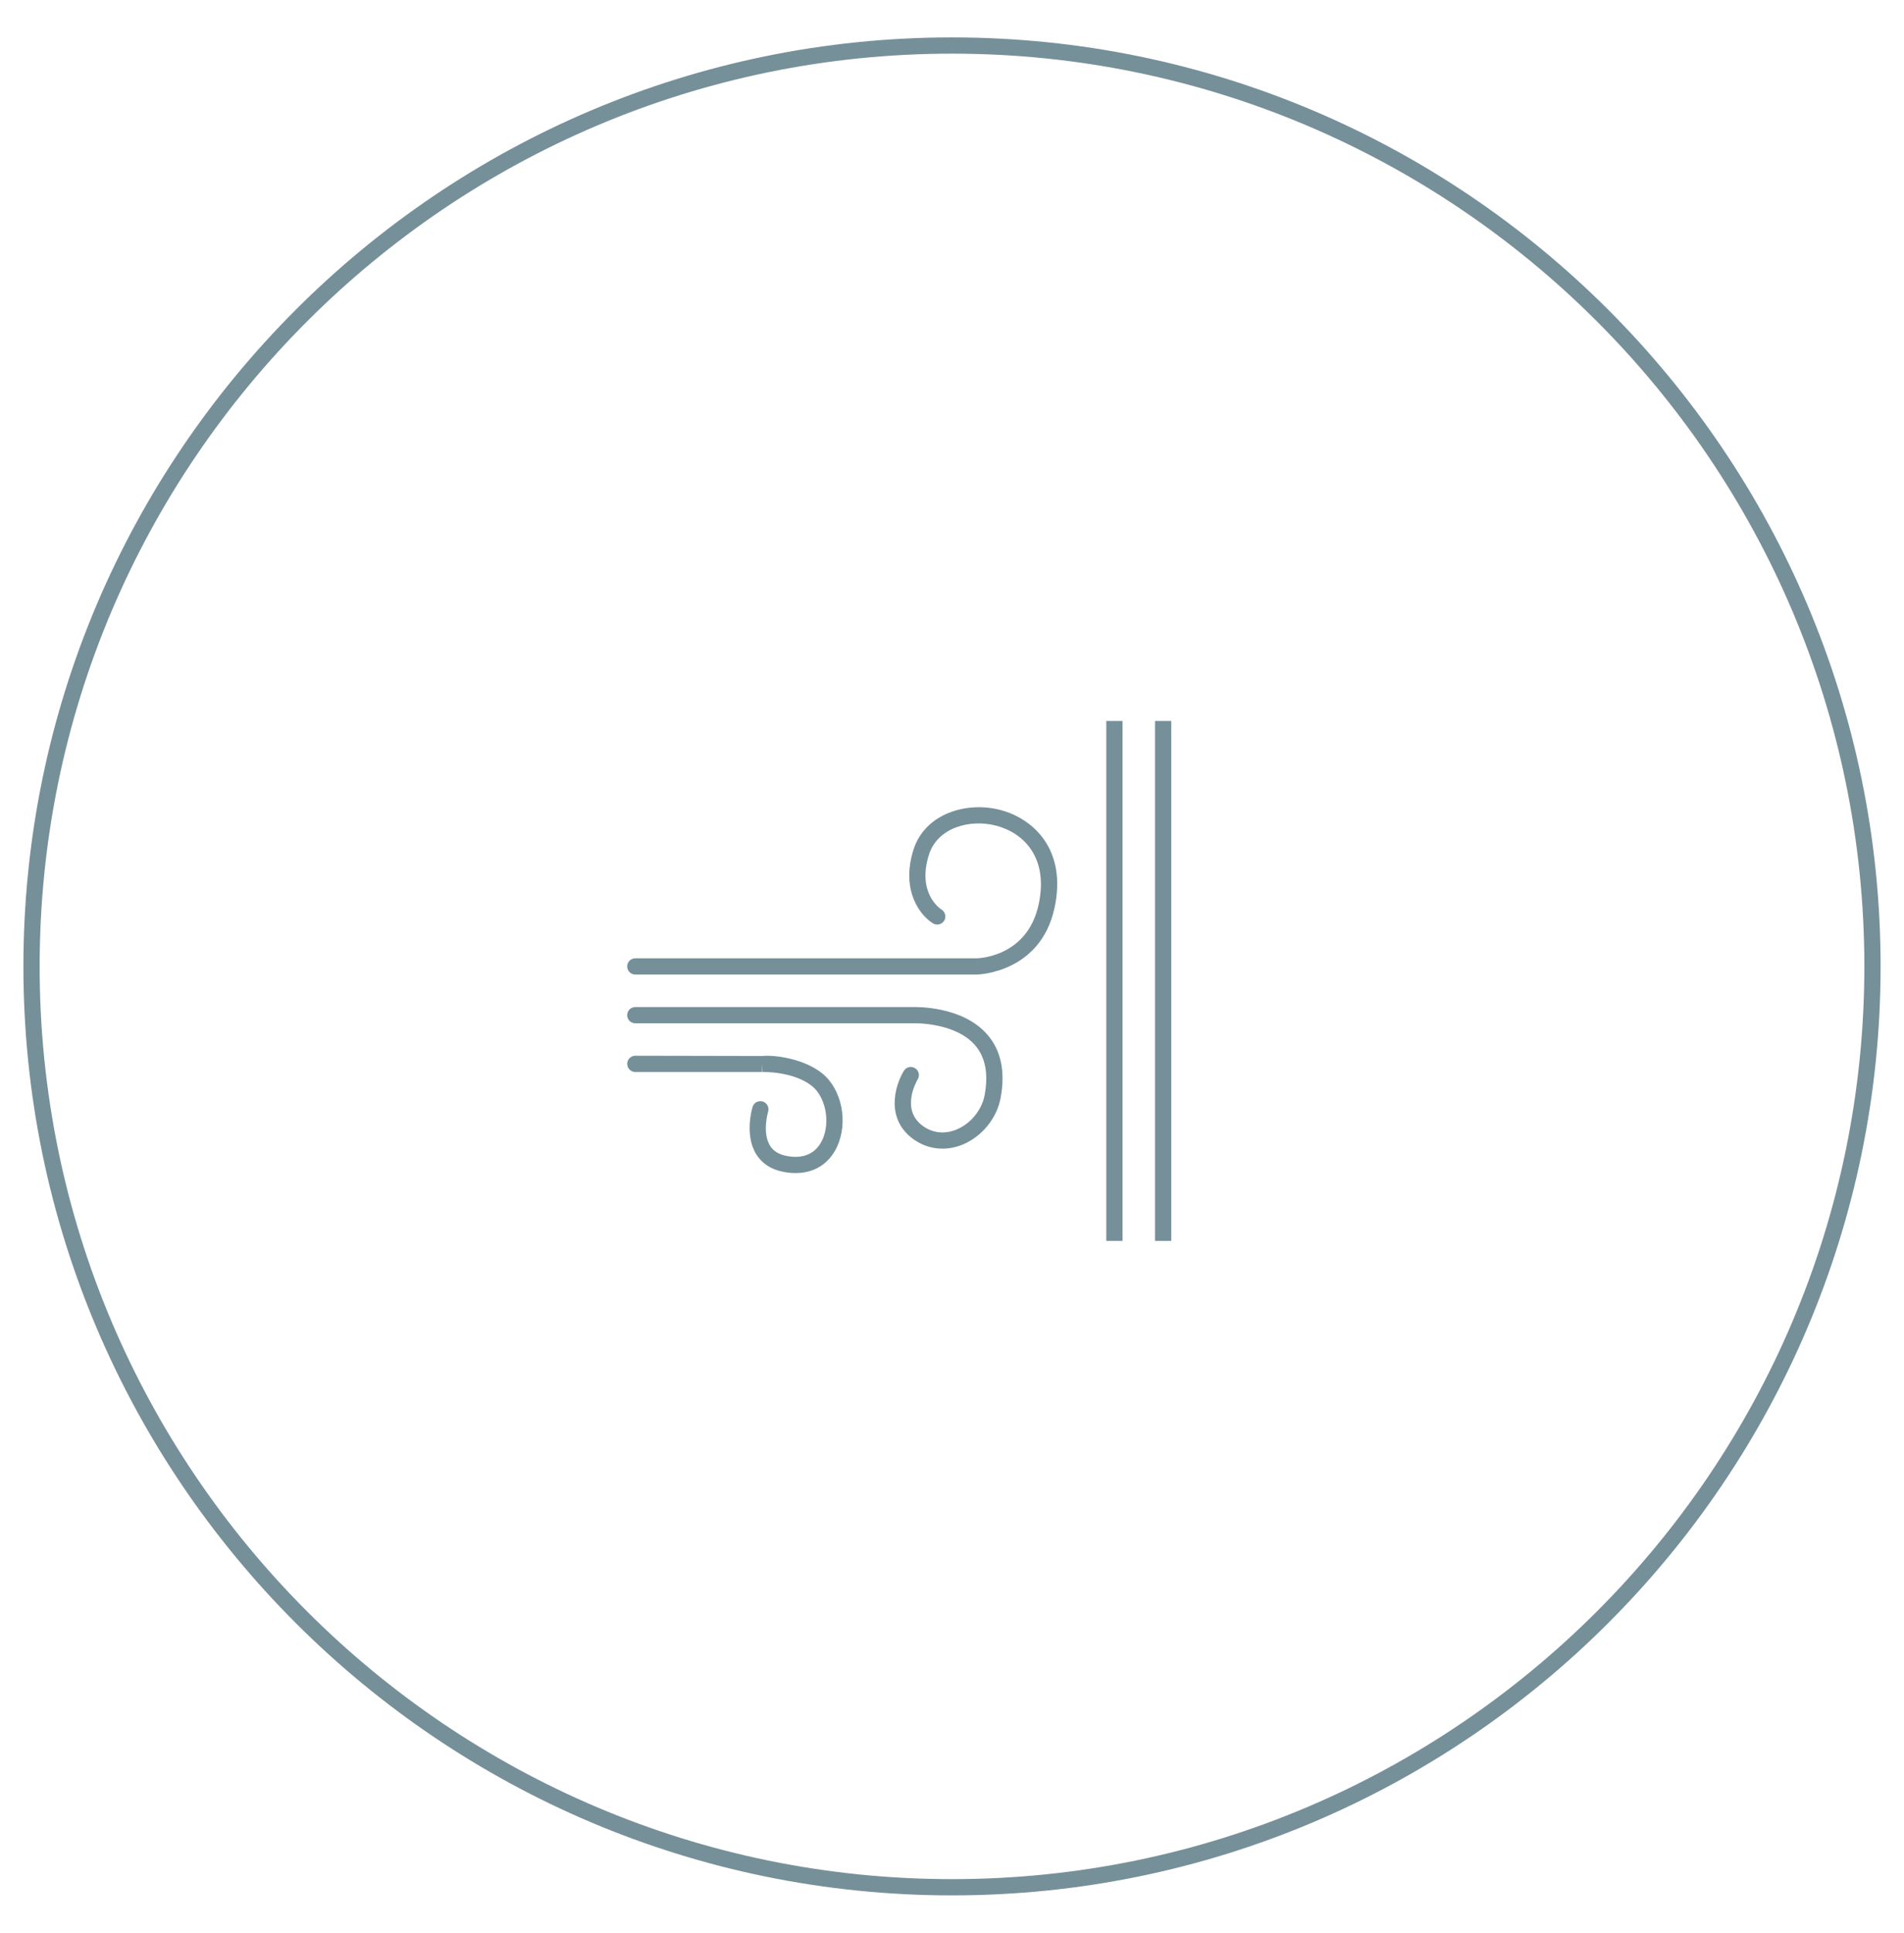 <?xml version="1.0" encoding="utf-8"?>
<!-- Generator: Adobe Illustrator 16.0.0, SVG Export Plug-In . SVG Version: 6.00 Build 0)  -->
<!DOCTYPE svg PUBLIC "-//W3C//DTD SVG 1.1//EN" "http://www.w3.org/Graphics/SVG/1.1/DTD/svg11.dtd">
<svg version="1.1" id="Шар_1" xmlns="http://www.w3.org/2000/svg" xmlns:xlink="http://www.w3.org/1999/xlink" x="0px" y="0px"
	 width="117.236px" height="118.961px" viewBox="0 0 117.236 118.961" enable-background="new 0 0 117.236 118.961"
	 xml:space="preserve">
<path fill="#76909A" d="M58.618,2.302c-31.527,0-57.177,25.649-57.177,57.177s25.649,57.177,57.177,57.177
	s57.177-25.649,57.177-57.177S90.145,2.302,58.618,2.302z M58.618,115.656c-30.976,0-56.177-25.201-56.177-56.177
	S27.642,3.302,58.618,3.302c30.976,0,56.177,25.201,56.177,56.177S89.594,115.656,58.618,115.656z M68.118,44.375h1v32h-1V44.375z
	 M71.118,44.375h1v32h-1V44.375z M64.926,55.899c-0.871,3.989-4.725,4.081-4.764,4.081l-21.044,0.001c-0.276,0-0.5-0.224-0.5-0.5
	s0.224-0.5,0.5-0.5h21.038c0.118-0.002,3.094-0.095,3.793-3.295c0.635-2.909-0.924-4.419-2.595-4.863
	c-1.634-0.436-3.634,0.117-4.158,1.786c-0.749,2.385,0.713,3.331,0.776,3.37c0.233,0.146,0.307,0.453,0.164,0.687
	c-0.144,0.233-0.446,0.31-0.682,0.169c-0.766-0.459-2.006-1.997-1.212-4.525c0.702-2.24,3.28-3.007,5.369-2.454
	C63.632,50.393,65.713,52.297,64.926,55.899z M60.803,63.687c0.838,0.972,1.109,2.283,0.807,3.896
	c-0.232,1.242-1.143,2.362-2.317,2.854c-0.415,0.174-0.842,0.26-1.262,0.26c-0.601,0-1.188-0.177-1.703-0.523
	c-1.838-1.238-1.244-3.332-0.674-4.266c0.144-0.235,0.45-0.31,0.686-0.166c0.236,0.143,0.311,0.45,0.168,0.687
	c-0.046,0.077-1.123,1.904,0.378,2.915c0.6,0.405,1.317,0.466,2.02,0.171c0.873-0.365,1.548-1.195,1.721-2.115
	c0.243-1.298,0.049-2.326-0.579-3.057c-1.232-1.434-3.756-1.364-3.778-1.361H39.118c-0.276,0-0.5-0.224-0.5-0.5s0.224-0.5,0.5-0.5
	h17.135C56.359,61.984,59.257,61.892,60.803,63.687z M51.553,70.551c-0.486,1.07-1.403,1.649-2.569,1.649
	c-0.219,0-0.445-0.02-0.68-0.062c-0.795-0.14-1.384-0.515-1.749-1.112c-0.73-1.194-0.237-2.833-0.215-2.902
	c0.081-0.264,0.359-0.407,0.624-0.33c0.264,0.081,0.412,0.36,0.332,0.624c-0.004,0.013-0.381,1.283,0.114,2.09
	c0.213,0.346,0.562,0.557,1.068,0.646c1.301,0.229,1.896-0.427,2.166-1.018c0.491-1.081,0.192-2.618-0.641-3.289
	c-1.137-0.918-3.036-0.871-3.052-0.871l-0.025-0.499v0.501h-7.807c-0.276,0-0.5-0.224-0.5-0.5s0.224-0.5,0.5-0.5l7.807,0.016
	c0.733-0.076,2.551,0.144,3.706,1.074C51.824,67.031,52.238,69.042,51.553,70.551z"/>
</svg>
